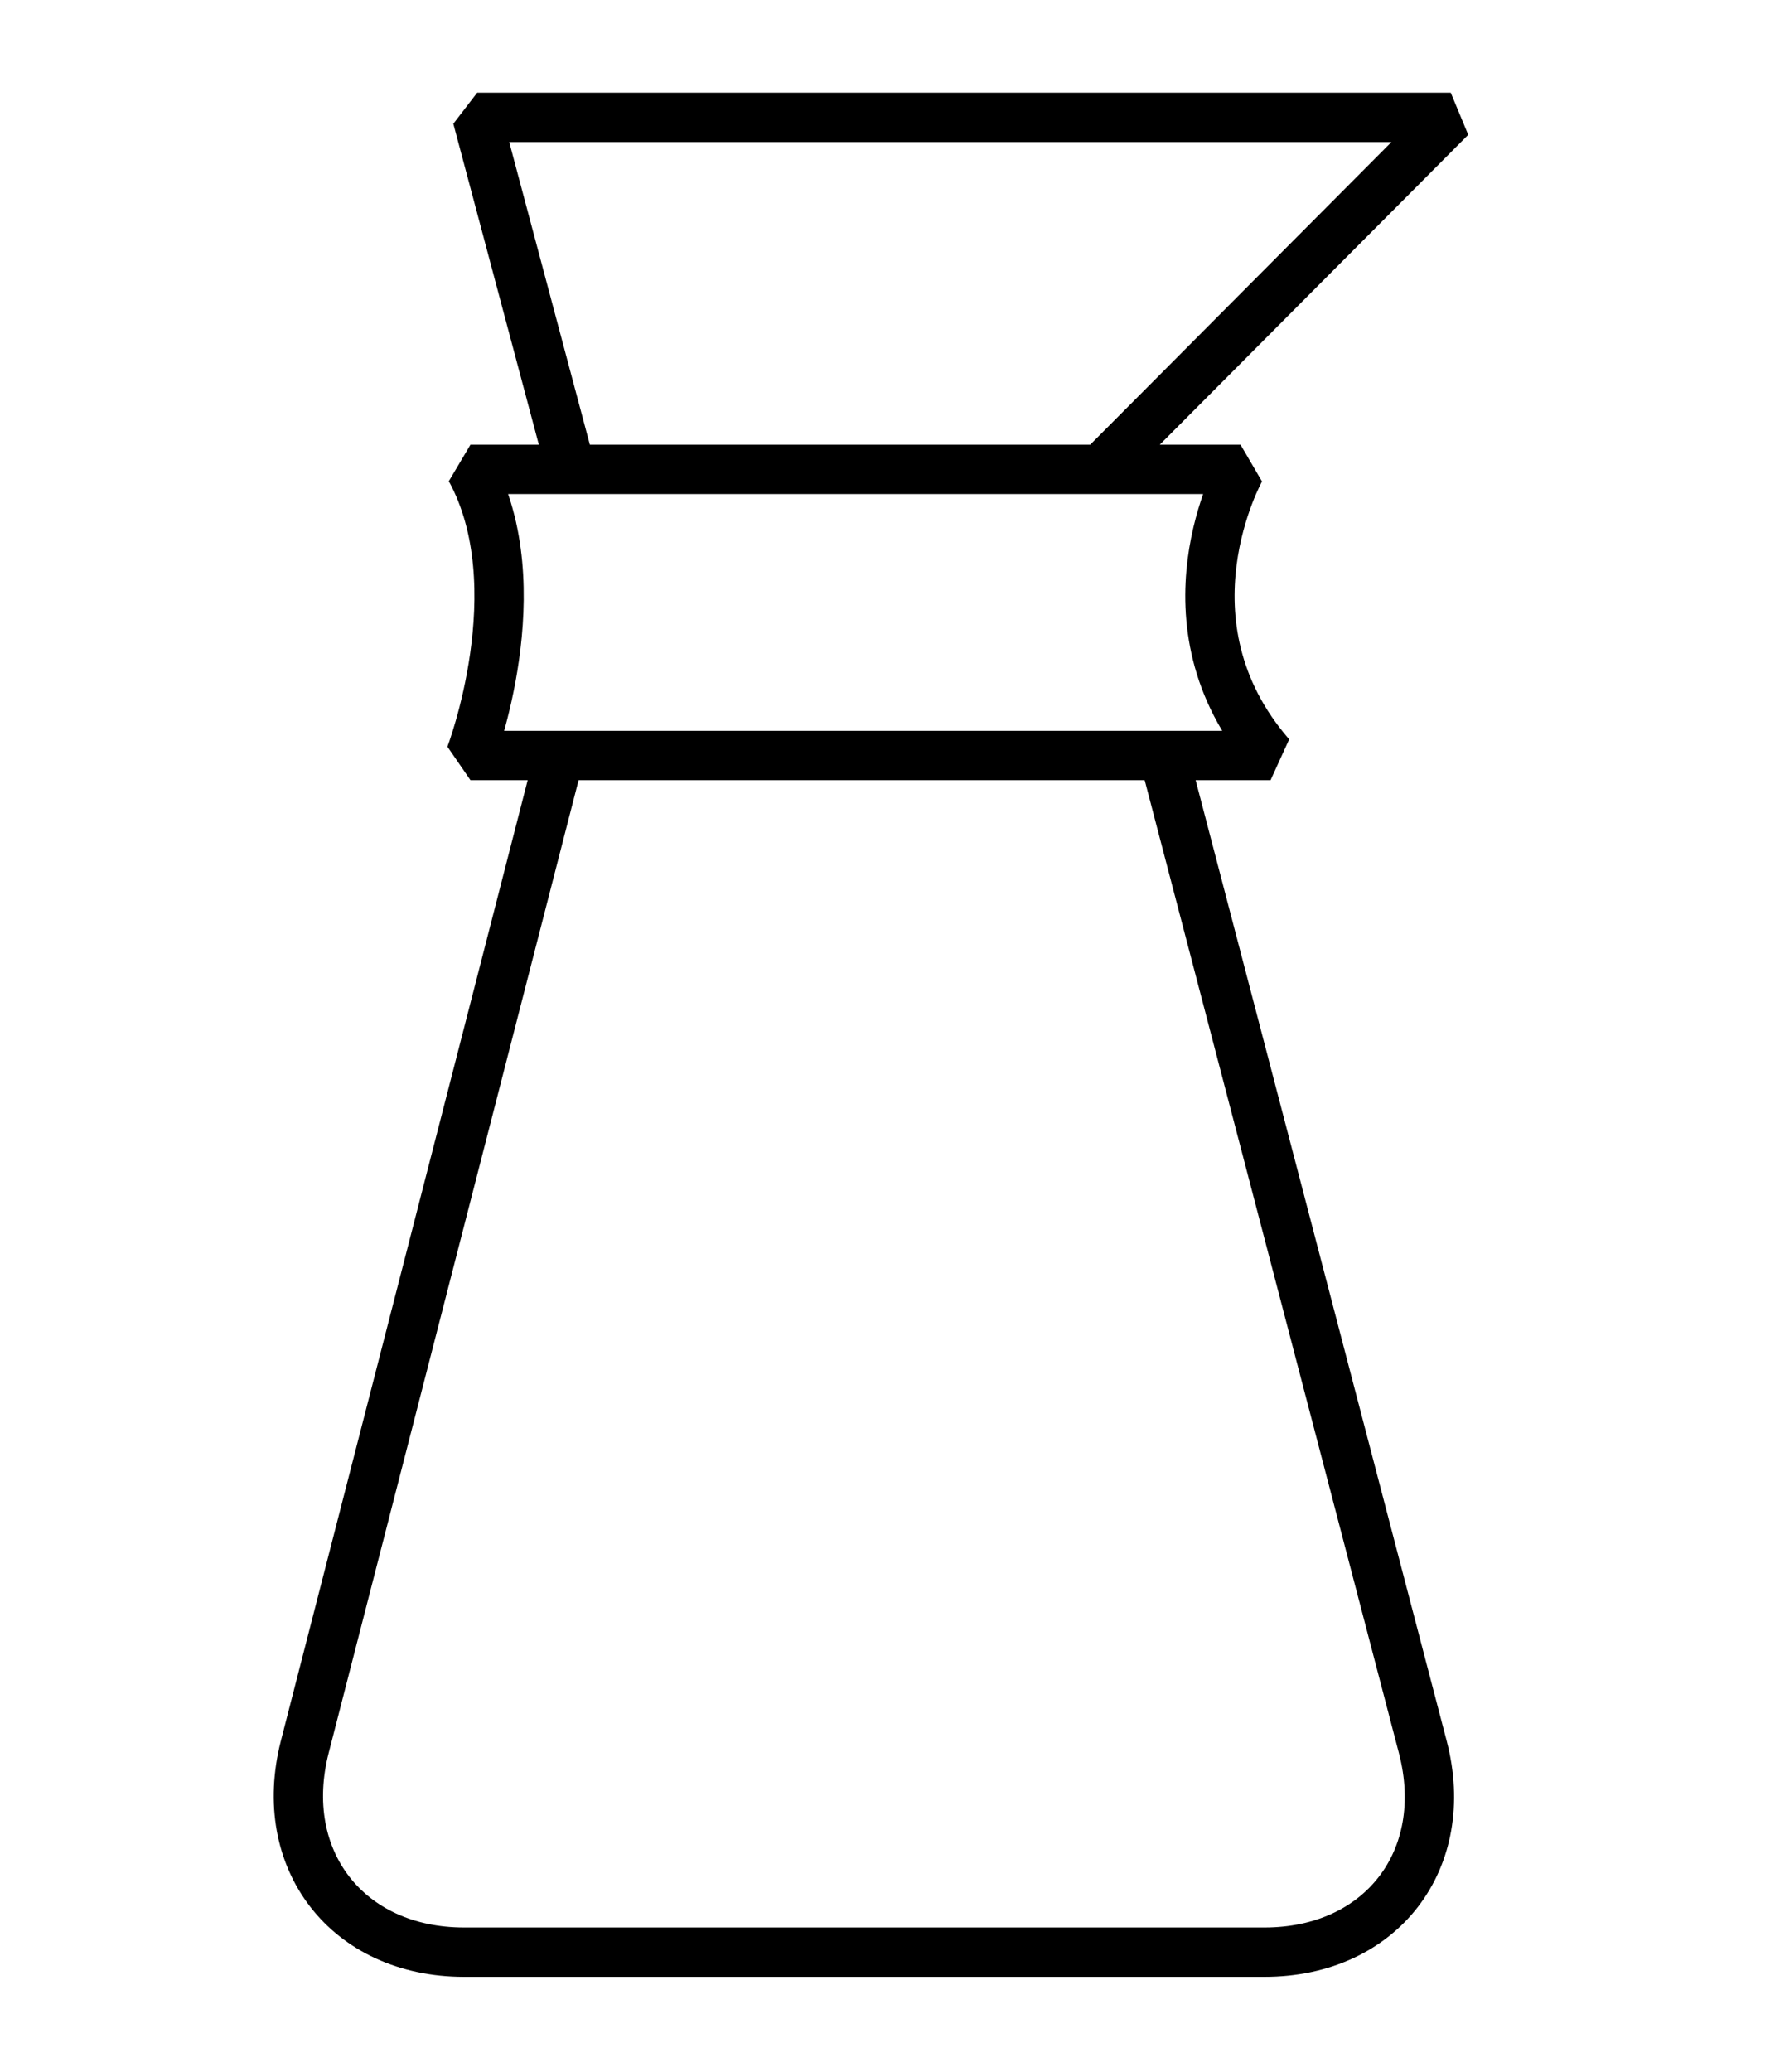 <svg width="72" height="84" viewBox="0 0 72 84" fill="none" xmlns="http://www.w3.org/2000/svg">
<g clip-path="url(#clip0_7_403)">
<path d="M44.524 19.144L58.848 4.76H19.355L23.189 19.144" stroke="black" stroke-width="2" stroke-miterlimit="10" stroke-linejoin="bevel"/>
<path d="M19.083 19.031H50.32C50.32 19.031 46.837 25.221 51.539 30.632H19.083C19.083 30.632 21.696 23.807 19.083 19.031Z" stroke="black" stroke-width="2" stroke-miterlimit="10" stroke-linejoin="bevel"/>
<path d="M47.204 30.632L57.713 70.829C58.908 75.406 56.019 79.15 51.289 79.15H18.824C14.094 79.15 11.187 75.402 12.365 70.82L22.694 30.632" stroke="black" stroke-width="2" stroke-miterlimit="10" stroke-linejoin="bevel"/>
</g>
<defs>
<clipPath id="clip0_7_403">
<rect width="72" height="84" fill="white"/>
</clipPath>
</defs>
</svg>
